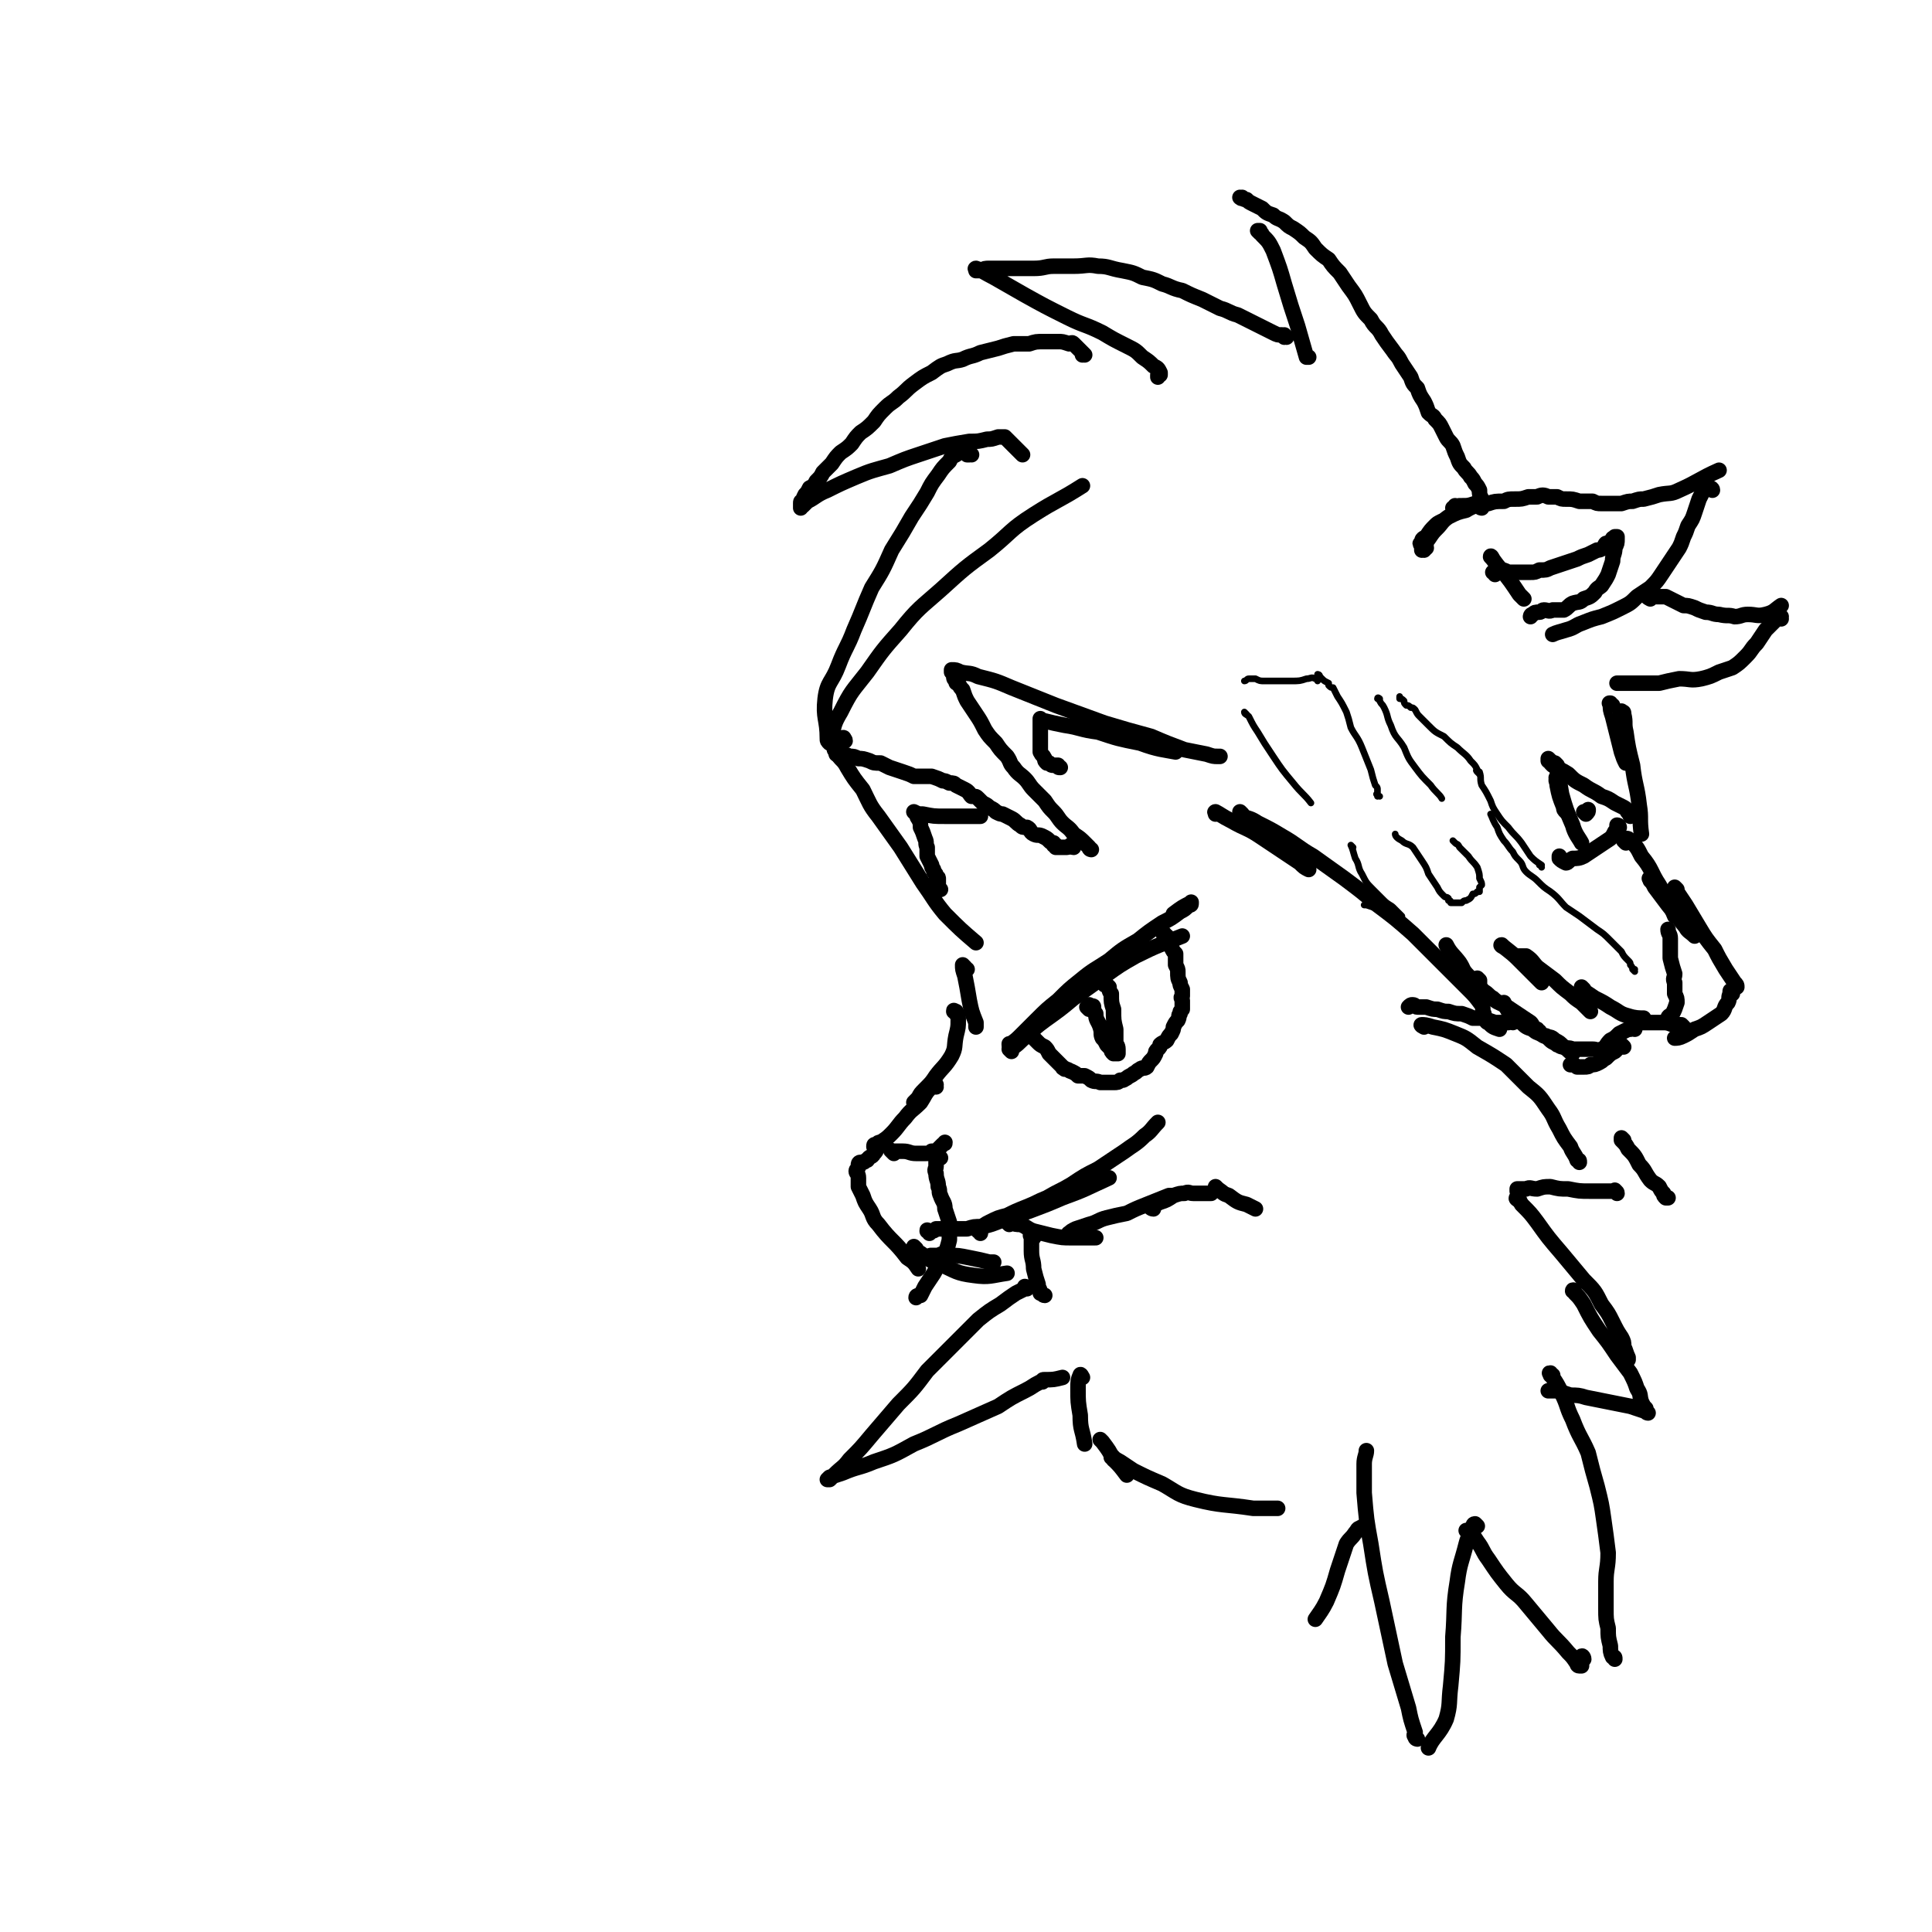 <svg viewBox='0 0 871 871' version='1.1' xmlns='http://www.w3.org/2000/svg' xmlns:xlink='http://www.w3.org/1999/xlink'><g fill='none' stroke='#000000' stroke-width='7' stroke-linecap='round' stroke-linejoin='round'><path d='M642,248c0,0 -1,-1 -1,-1 0,0 0,1 0,1 0,-1 0,-1 0,-2 -1,-1 -1,-1 0,-1 0,-2 0,-2 2,-3 2,-3 2,-3 4,-5 1,-1 1,-1 3,-2 '/><path d='M643,247c0,0 -1,-1 -1,-1 0,0 1,1 1,1 0,-1 -1,-1 0,-2 0,-1 0,-1 1,-2 2,-3 2,-3 4,-5 2,-2 2,-3 5,-5 4,-2 4,-2 8,-3 3,-2 5,-2 7,-3 '/><path d='M657,229c0,0 -1,-1 -1,-1 0,0 0,1 0,1 0,0 0,0 0,0 0,0 0,0 0,0 0,0 0,0 0,0 -1,0 -1,0 -1,0 0,0 0,0 0,0 2,-1 2,-1 4,-1 3,0 3,0 6,-1 3,0 3,0 6,0 3,-1 3,-1 7,-1 2,-1 2,-1 5,-1 3,0 3,0 6,-1 2,0 2,0 4,0 2,-1 3,-1 5,0 2,0 2,0 4,0 2,1 2,1 4,1 3,0 3,0 6,1 3,0 3,0 6,0 2,1 2,1 4,1 2,0 3,0 5,0 2,0 2,0 4,0 3,-1 3,-1 5,-1 3,-1 3,-1 5,-1 4,-1 4,-1 7,-2 5,-1 5,0 9,-2 9,-4 9,-5 18,-9 '/><path d='M772,221c0,0 -1,-1 -1,-1 0,0 1,1 1,1 0,-1 -1,-1 -1,-1 -1,0 -1,0 -1,0 0,0 0,0 0,0 0,-1 0,-1 0,-1 -1,0 -1,0 -1,1 0,1 0,1 -1,1 -1,2 -1,2 -2,4 -1,3 -1,3 -2,6 -1,3 -1,3 -3,6 -1,3 -1,3 -2,5 -1,3 -1,3 -2,5 -2,3 -2,3 -4,6 -2,3 -2,3 -4,6 -2,3 -2,3 -5,6 -3,2 -3,2 -6,4 -3,3 -3,3 -7,5 -4,2 -4,2 -9,4 -4,1 -4,1 -9,3 -3,1 -3,2 -7,3 -3,1 -4,1 -6,2 '/><path d='M744,270c0,0 -2,-1 -1,-1 0,-1 1,-1 2,-1 1,0 1,0 2,1 2,0 2,0 4,0 2,1 2,1 4,2 2,1 2,1 4,2 2,0 2,0 5,1 2,1 2,1 5,2 3,0 3,1 6,1 4,1 4,0 7,1 3,0 3,-1 6,-1 4,0 4,1 8,0 4,-1 4,-2 7,-4 '/><path d='M803,279c0,0 -1,-1 -1,-1 0,0 1,0 1,0 -1,0 -1,0 -2,0 -1,1 -1,1 -1,2 -2,2 -2,2 -4,4 -2,3 -2,3 -4,6 -3,3 -2,3 -5,6 -3,3 -3,3 -6,5 -3,1 -3,1 -6,2 -4,2 -4,2 -8,3 -5,1 -5,0 -10,0 -5,1 -5,1 -9,2 -6,0 -6,0 -11,0 -4,0 -5,0 -8,0 '/><path d='M727,318c-1,0 -1,-1 -1,-1 -1,0 0,0 0,0 0,0 0,0 0,0 0,0 0,0 0,0 0,3 0,3 1,6 2,8 2,8 4,16 1,3 1,3 2,5 '/><path d='M732,322c0,-1 -1,-1 -1,-1 0,-1 0,0 0,0 0,0 0,0 0,0 1,0 1,0 1,1 1,4 0,4 1,8 1,7 1,7 3,15 1,9 2,9 3,18 1,6 0,6 1,13 '/><path d='M733,380c0,0 -1,-1 -1,-1 0,0 1,1 1,1 0,-1 0,-1 0,-1 0,-1 -1,-1 0,-1 1,0 1,0 2,1 3,3 3,3 5,7 5,6 4,7 8,13 4,7 5,9 7,14 '/><path d='M745,397c-1,0 -1,-1 -1,-1 -1,0 0,0 0,1 1,1 1,1 2,3 3,4 3,4 6,8 4,5 4,5 8,10 1,2 2,2 4,4 '/><path d='M756,401c0,0 -1,-1 -1,-1 0,0 0,0 0,1 0,0 0,0 0,0 1,0 1,0 1,1 2,3 2,3 4,6 3,5 3,5 6,10 3,5 3,5 7,10 2,4 2,4 5,9 2,3 2,3 4,6 1,1 1,1 1,2 '/><path d='M781,448c0,-1 -1,-1 -1,-1 0,-1 1,0 1,0 0,1 -1,1 -1,1 -1,2 0,2 -1,4 -2,2 -1,3 -3,5 -3,2 -3,2 -6,4 -3,2 -3,2 -6,3 -3,2 -3,2 -5,3 -2,1 -3,1 -4,1 '/><path d='M759,463c0,0 -1,-1 -1,-1 -1,0 -2,0 -3,0 -2,0 -2,-1 -5,-1 -3,0 -3,0 -5,0 -2,0 -2,0 -4,0 0,0 0,0 -1,0 -1,-1 -1,0 -2,0 '/><path d='M678,427c0,0 -2,-1 -1,-1 2,2 4,3 7,6 5,5 5,5 10,10 0,0 0,0 1,1 '/><path d='M686,432c0,0 -1,-1 -1,-1 0,0 0,0 1,0 0,0 0,0 0,0 1,0 1,0 2,0 3,2 3,3 5,5 4,3 4,3 8,6 3,3 3,3 7,6 2,2 2,2 5,4 2,2 3,3 4,4 '/><path d='M714,446c0,0 -1,-1 -1,-1 0,0 0,0 0,1 3,2 3,2 6,4 4,2 4,2 7,4 4,2 4,3 8,4 3,1 5,1 7,1 '/><path d='M737,464c0,0 -1,-1 -1,-1 0,0 0,0 1,1 0,0 0,0 0,0 -1,0 -1,-1 -2,0 -1,0 -1,0 -1,0 -2,1 -2,1 -4,2 -2,2 -2,2 -4,3 -2,2 -2,3 -3,4 '/><path d='M732,472c0,0 -1,-1 -1,-1 0,0 0,1 0,1 0,0 0,0 -1,0 -1,1 -1,1 -2,2 -2,1 -2,1 -4,3 -2,1 -1,1 -3,2 -2,1 -2,1 -4,1 -1,1 -1,1 -3,1 -1,0 -1,0 -3,0 -1,-1 -2,-1 -3,-1 '/><path d='M729,472c0,0 -1,-1 -1,-1 0,0 0,1 0,1 0,0 0,0 0,0 -1,0 -1,0 -2,0 -1,0 -1,0 -2,0 -1,1 -1,1 -2,1 -2,1 -2,0 -4,0 -2,0 -2,0 -5,0 -2,0 -2,0 -4,0 -2,-1 -2,0 -4,-1 -2,0 -2,-1 -3,-1 -1,-1 -2,-1 -3,-2 -1,-1 -2,-2 -2,-2 '/><path d='M709,475c0,0 -1,-1 -1,-1 0,0 1,1 1,1 -2,-1 -2,-2 -4,-3 -2,-2 -2,-2 -4,-3 -2,-2 -2,-1 -5,-2 -3,-2 -3,-1 -5,-3 -3,-1 -3,-1 -5,-3 -3,-1 -3,-2 -5,-4 -2,-2 -1,-2 -3,-4 0,-1 0,-1 0,-1 '/><path d='M694,465c-1,0 -1,-1 -1,-1 -1,0 0,0 0,0 0,0 0,0 0,0 0,1 0,0 0,0 -1,0 0,0 0,0 0,0 0,0 -1,0 -1,-1 -1,-2 -2,-3 -3,-2 -3,-2 -6,-4 -3,-2 -3,-2 -6,-4 -2,-1 -3,-1 -5,-3 -2,-1 -2,-2 -4,-3 -1,-1 -1,-1 -3,-3 -2,-1 -2,-1 -4,-2 -1,-1 -1,-1 -3,-2 0,0 0,0 -1,0 0,0 0,0 0,0 '/><path d='M667,442c0,0 -1,-1 -1,-1 0,0 1,1 1,1 0,0 0,0 0,0 0,0 0,0 0,1 0,0 -1,0 -1,0 -2,-1 -2,-1 -4,-3 -3,-3 -2,-3 -4,-6 -3,-4 -4,-4 -6,-8 '/><path d='M699,343c0,0 -1,-1 -1,-1 0,0 0,1 0,1 0,0 0,0 0,0 1,0 0,-1 0,-1 0,1 1,2 2,3 3,2 4,2 7,4 3,3 3,3 7,5 4,3 4,2 8,5 3,1 3,1 6,3 2,1 2,1 4,2 2,1 1,2 3,3 0,1 0,1 0,1 '/><path d='M730,373c0,0 -1,-1 -1,-1 0,0 1,1 1,1 0,0 0,0 0,0 0,0 0,-1 -1,-1 0,1 0,2 -1,3 -1,2 -1,2 -2,3 -3,2 -3,2 -6,4 -3,2 -3,2 -6,4 -2,1 -3,1 -5,1 -2,1 -2,2 -3,2 -2,-1 -2,-1 -3,-2 0,0 0,0 0,-1 '/><path d='M702,345c0,0 -1,-1 -1,-1 0,0 0,0 0,0 0,0 0,0 0,0 1,1 1,1 1,3 1,5 1,5 2,11 2,7 2,7 5,14 1,4 3,6 4,8 '/><path d='M703,352c-1,-1 -1,-1 -1,-1 -1,-1 0,0 0,0 0,0 0,0 0,0 0,0 0,-1 0,0 -1,1 0,1 0,3 1,5 1,5 3,10 0,1 0,1 1,2 '/><path d='M668,229c0,0 -1,0 -1,-1 0,0 0,0 1,0 0,-1 0,-1 0,-1 0,-1 0,-1 0,-2 -1,-2 -1,-2 -1,-4 -1,-2 -1,-2 -2,-3 -1,-2 -1,-2 -2,-3 -1,-2 -2,-2 -3,-4 -2,-2 -2,-2 -3,-5 -1,-2 -1,-2 -2,-5 -1,-2 -2,-2 -3,-4 -1,-2 -1,-2 -2,-4 -1,-2 -1,-2 -3,-4 -1,-2 -1,-1 -3,-3 -1,-3 -1,-3 -2,-5 -2,-3 -2,-3 -3,-6 -2,-2 -2,-2 -3,-5 -2,-3 -2,-3 -4,-6 -2,-4 -2,-3 -4,-6 -3,-4 -3,-4 -5,-7 -2,-4 -3,-3 -5,-7 -3,-3 -3,-3 -5,-7 -2,-4 -2,-4 -5,-8 -2,-3 -2,-3 -4,-6 -3,-3 -3,-3 -5,-6 -3,-2 -3,-2 -6,-5 -2,-3 -2,-3 -5,-5 -2,-2 -2,-2 -5,-4 -2,-1 -2,-1 -4,-3 -3,-2 -3,-1 -5,-3 -3,-1 -3,-1 -5,-3 -2,-1 -2,-1 -4,-2 -2,-1 -2,-1 -3,-2 -1,0 -1,0 -2,-1 0,0 0,0 0,0 0,0 0,0 0,0 0,1 -1,0 -1,0 '/><path d='M568,105c0,0 -1,-1 -1,-1 0,0 1,0 1,0 0,1 1,1 1,2 3,3 3,3 5,7 3,8 3,8 5,15 3,10 3,10 6,19 2,7 2,7 4,14 0,0 0,0 1,0 '/><path d='M580,152c-1,0 -1,-1 -1,-1 -1,0 0,0 0,1 0,0 -1,-1 -1,-1 -2,0 -2,0 -4,-1 -4,-2 -4,-2 -8,-4 -4,-2 -4,-2 -8,-4 -4,-1 -4,-2 -8,-3 -4,-2 -4,-2 -8,-4 -5,-2 -5,-2 -9,-4 -5,-1 -5,-2 -9,-3 -4,-2 -4,-2 -9,-3 -4,-2 -4,-2 -9,-3 -6,-1 -6,-2 -11,-2 -5,-1 -5,0 -11,0 -4,0 -4,0 -9,0 -4,0 -4,1 -9,1 -4,0 -4,0 -8,0 -4,0 -4,0 -7,0 -3,0 -3,0 -5,0 -2,0 -2,0 -4,1 -1,0 -1,0 -2,0 0,0 0,0 0,0 1,0 -1,-1 0,-1 3,1 4,2 8,4 7,4 7,4 14,8 9,5 9,5 19,10 8,4 8,3 16,7 5,3 5,3 11,6 4,2 4,2 7,5 3,2 3,2 5,4 2,1 2,1 3,3 0,0 0,0 0,1 0,0 0,0 0,0 0,0 0,0 -1,0 0,0 0,0 0,1 '/><path d='M489,160c0,0 -1,-1 -1,-1 0,0 0,1 0,1 0,0 0,-1 0,-1 -1,-1 -1,-1 -2,-2 -1,-1 -1,-1 -2,-2 -1,-1 -1,0 -2,0 -3,-1 -3,-1 -5,-1 -3,0 -3,0 -6,0 -4,0 -4,0 -7,1 -3,0 -3,0 -7,0 -4,1 -4,1 -7,2 -4,1 -4,1 -8,2 -4,2 -4,1 -8,3 -3,1 -3,0 -7,2 -3,1 -3,1 -7,4 -4,2 -4,2 -8,5 -4,3 -3,3 -7,6 -3,3 -3,2 -6,5 -3,3 -3,3 -5,6 -3,3 -3,3 -6,5 -2,2 -2,2 -4,5 -2,2 -2,2 -5,4 -2,2 -2,2 -4,5 -2,2 -2,2 -4,4 -1,2 -1,2 -3,4 -1,2 -1,2 -3,3 -1,2 -1,2 -2,3 -1,2 -1,2 -1,3 -1,0 -1,0 -1,1 0,1 0,1 0,1 0,1 0,1 0,1 0,-1 0,-1 1,-1 1,-1 1,-1 2,-2 4,-2 4,-3 9,-5 6,-3 6,-3 13,-6 7,-3 8,-3 15,-5 7,-3 7,-3 13,-5 6,-2 6,-2 12,-4 5,-1 5,-1 11,-2 4,0 4,0 8,-1 2,0 2,0 5,-1 1,0 1,0 2,0 0,0 0,0 1,0 0,0 0,0 0,0 2,2 2,2 4,4 2,2 2,2 4,4 '/><path d='M438,205c0,0 -1,-1 -1,-1 0,0 0,1 0,1 0,0 0,0 -1,0 -1,-1 -1,-1 -2,-1 -2,0 -2,0 -3,1 -2,1 -2,1 -3,3 -3,3 -3,3 -5,6 -3,4 -3,4 -5,8 -3,5 -3,5 -7,11 -4,7 -4,7 -9,15 -4,9 -4,9 -9,17 -4,9 -4,10 -8,19 -3,8 -4,8 -7,16 -3,8 -5,7 -6,15 -1,9 1,9 1,18 0,1 0,1 1,2 '/><path d='M378,337c0,-1 -1,-1 -1,-1 0,-1 0,0 0,0 0,0 -1,1 -1,0 -1,-1 -1,-2 -1,-4 1,-5 1,-6 4,-11 5,-10 5,-9 12,-18 7,-10 7,-10 15,-19 8,-10 9,-10 18,-18 11,-10 11,-10 22,-18 10,-8 9,-9 20,-16 11,-7 11,-6 22,-13 '/><path d='M753,460c0,-1 -1,-1 -1,-1 0,-1 1,-1 2,-2 1,-2 1,-2 2,-5 0,-2 0,-2 -1,-4 0,-3 0,-3 0,-5 -1,-2 0,-2 0,-4 -1,-3 -1,-3 -2,-7 0,-4 0,-4 0,-9 0,-2 -1,-2 -1,-4 '/><path d='M674,259c0,-1 -1,-1 -1,-1 1,-1 2,-1 4,-1 2,0 2,1 4,1 2,0 2,0 5,0 2,0 2,0 4,0 2,0 2,0 4,-1 3,0 3,0 5,-1 3,-1 3,-1 6,-2 3,-1 3,-1 6,-2 2,-1 2,-1 5,-2 2,-1 2,-1 4,-2 1,0 1,0 3,-1 1,-1 0,-1 1,-2 1,0 1,0 2,-1 0,0 1,0 1,-1 0,0 0,0 1,0 0,0 0,0 0,0 0,0 -1,0 -1,0 0,-1 1,0 2,0 0,0 0,0 0,0 -1,0 -1,-1 -1,-1 0,0 1,0 1,0 0,0 0,0 0,0 0,1 0,1 0,1 0,2 0,2 -1,4 0,3 -1,3 -1,6 -1,3 -1,3 -2,6 -1,2 -1,2 -3,5 -1,1 -2,1 -3,3 -2,2 -2,2 -5,3 -2,2 -2,1 -5,2 -2,1 -2,2 -4,3 -2,0 -3,0 -5,0 -2,1 -2,0 -4,0 -1,0 -1,1 -2,1 -2,0 -2,0 -3,1 -1,0 -1,1 -1,1 '/><path d='M673,252c0,0 -1,-2 -1,-1 2,2 2,3 5,6 4,5 4,5 8,11 1,1 1,1 2,2 '/><path d='M715,367c0,0 -1,-1 -1,-1 0,0 1,1 1,1 0,0 0,0 0,0 0,0 -1,-1 -1,-1 0,0 1,1 1,1 0,0 0,0 0,0 1,-1 1,-1 1,-2 '/></g>
<g fill='none' stroke='#000000' stroke-width='3' stroke-linecap='round' stroke-linejoin='round'><path d='M737,438c0,0 -1,-1 -1,-1 0,0 1,0 1,0 -1,0 -1,-1 -2,-2 0,-1 0,-1 -1,-2 -2,-2 -2,-2 -3,-4 -2,-2 -2,-2 -5,-5 -3,-3 -3,-3 -6,-5 -4,-3 -4,-3 -8,-6 -3,-2 -3,-2 -6,-4 -3,-3 -3,-4 -7,-7 -3,-2 -3,-2 -6,-5 -2,-2 -3,-2 -5,-4 -2,-2 -1,-3 -3,-5 -2,-2 -2,-2 -3,-4 -2,-2 -2,-3 -4,-5 -2,-3 -2,-3 -3,-6 -2,-3 -2,-4 -3,-6 '/><path d='M695,391c0,-1 -1,-1 -1,-1 0,-1 0,0 1,0 0,0 0,0 0,0 -3,-2 -3,-2 -5,-4 -2,-3 -2,-3 -4,-6 -3,-4 -3,-3 -6,-7 -3,-3 -3,-3 -5,-6 -2,-3 -2,-3 -3,-6 -2,-4 -2,-4 -4,-7 -1,-3 0,-3 -1,-6 0,0 0,0 0,0 '/><path d='M667,349c-1,-1 -1,-1 -1,-1 -1,-1 0,-1 0,-1 -1,-2 -1,-2 -3,-4 -2,-3 -3,-3 -6,-6 -3,-2 -3,-2 -6,-5 -4,-2 -4,-2 -7,-5 -2,-2 -2,-2 -4,-4 -1,-1 -1,-1 -2,-3 -1,-1 -1,-1 -2,-1 -1,-1 -1,-1 -2,-1 -1,-1 -1,-1 -1,-2 -1,-1 -1,-1 -2,-1 0,-1 0,-1 0,-1 '/><path d='M622,316c0,-1 -1,-1 -1,-1 0,-1 1,0 1,0 0,0 0,0 0,0 0,0 0,1 0,1 1,2 1,1 2,3 2,4 1,4 3,8 2,6 3,5 6,10 2,5 2,5 5,9 3,4 3,4 7,8 2,3 4,4 5,6 '/><path d='M656,380c0,0 -1,-1 -1,-1 0,0 0,0 1,1 0,0 0,0 0,0 0,0 -1,-1 -1,-1 0,0 0,0 1,1 1,1 1,0 2,2 2,2 2,2 4,4 2,3 2,2 4,5 1,3 1,3 1,5 1,2 1,2 1,3 -1,1 -1,1 -1,1 0,1 0,1 0,2 0,0 -1,0 -1,0 0,0 0,0 0,0 -1,1 -1,1 -2,1 -1,2 -1,2 -3,3 -1,0 -1,0 -2,1 -1,0 -1,0 -2,0 0,0 0,0 0,0 -1,0 -1,0 -1,0 0,0 0,0 0,0 -1,0 -1,0 -2,0 0,-1 0,-1 -1,-1 0,0 0,0 0,-1 0,0 0,0 0,0 -1,-1 -1,0 -2,-1 -2,-2 -2,-2 -3,-4 -2,-3 -2,-3 -4,-6 -1,-3 -1,-3 -3,-6 -2,-3 -2,-3 -4,-6 -2,-2 -3,-1 -5,-3 -2,-1 -3,-2 -3,-3 '/><path d='M622,359c-1,0 -1,-1 -1,-1 -1,0 0,0 0,1 0,0 0,0 0,0 0,-2 0,-2 0,-3 0,-1 0,-1 -1,-2 -1,-3 -1,-3 -2,-7 -2,-5 -2,-5 -4,-10 -2,-5 -3,-5 -5,-9 -1,-4 -1,-4 -2,-7 -2,-4 -2,-4 -4,-7 -1,-2 -1,-2 -2,-4 -1,0 -1,0 -2,-1 0,0 0,0 0,-1 -2,-1 -2,-1 -3,-2 -1,-1 -1,-1 -1,-1 0,-1 -1,-1 -1,-1 0,0 1,1 1,1 '/><path d='M594,307c0,-1 -1,-1 -1,-1 -2,-1 -2,0 -4,0 -3,1 -3,1 -7,1 -4,0 -4,0 -7,0 -3,0 -3,0 -5,0 -2,0 -2,0 -4,-1 -2,0 -2,0 -3,0 -1,0 -1,1 -2,1 0,0 0,0 0,0 '/><path d='M562,322c0,0 -1,-1 -1,-1 0,0 1,1 1,1 0,0 0,0 0,0 0,0 -1,-1 -1,-1 0,1 1,1 2,2 2,4 2,4 4,7 3,5 3,5 7,11 4,6 4,6 9,12 4,5 5,5 8,9 '/><path d='M610,382c0,0 -1,-1 -1,-1 1,2 1,3 2,6 2,3 1,4 3,7 2,4 2,4 5,7 3,3 3,3 5,5 2,2 3,2 4,3 2,2 2,2 4,4 0,0 0,0 0,0 '/><path d='M625,411c-1,0 -1,-1 -1,-1 -1,0 0,0 0,0 0,0 0,0 0,0 -1,0 -1,0 -2,0 -3,-1 -3,-1 -6,-2 0,0 0,0 -1,0 '/></g>
<g fill='none' stroke='#000000' stroke-width='7' stroke-linecap='round' stroke-linejoin='round'><path d='M484,382c-1,0 -1,-1 -1,-1 -1,0 -1,1 -2,1 -1,0 -1,0 -1,0 -1,0 -1,0 -2,0 0,0 0,0 0,0 -1,0 -1,0 -1,0 0,0 -1,0 -1,0 0,0 0,-1 0,-1 0,0 0,0 -1,0 0,0 0,0 0,-1 -1,0 -1,0 -2,-1 -1,-1 -1,-1 -3,-2 -2,-1 -2,0 -4,-1 -2,-1 -1,-2 -3,-3 -2,0 -2,0 -3,-1 -2,-1 -2,-2 -4,-3 -2,-1 -2,-1 -4,-2 -1,0 -1,0 -3,-1 -1,-1 -1,-1 -3,-2 -1,-1 -1,-1 -3,-2 -1,-1 -1,-1 -2,-2 -1,-1 -1,-1 -3,-1 -1,-1 -1,-2 -3,-3 -2,-1 -2,-1 -4,-2 -1,-1 -1,-1 -3,-1 -2,-1 -2,-1 -3,-1 -2,-1 -2,-1 -5,-2 -1,0 -1,0 -3,0 -3,0 -3,0 -5,0 -2,-1 -2,-1 -5,-2 -3,-1 -3,-1 -6,-2 -2,-1 -2,-1 -4,-2 -3,0 -3,0 -5,-1 -3,-1 -3,-1 -5,-1 -2,-1 -2,-1 -4,-1 -2,-1 -2,-1 -4,-1 -1,0 -1,0 -2,0 0,0 0,0 0,0 '/><path d='M381,334c0,-1 -1,-1 -1,-1 0,-1 0,0 0,0 0,0 0,0 0,0 1,0 0,-1 0,0 -1,0 -1,0 -1,1 -1,0 -2,0 -3,1 0,0 0,0 0,1 0,2 0,2 1,3 2,4 3,3 5,7 3,5 3,5 7,10 3,6 3,7 7,12 5,7 5,7 10,14 5,8 5,8 10,16 5,7 5,8 10,14 7,7 7,7 14,13 '/><path d='M424,401c-1,0 -1,-1 -1,-1 -1,0 0,1 0,1 0,-1 0,-1 0,-1 0,-2 0,-2 0,-3 0,-1 0,-1 0,-1 0,-1 -1,0 -1,-1 0,-1 0,-1 -1,-2 0,-2 -1,-1 -1,-3 -1,-2 -1,-2 -2,-4 0,-2 0,-2 0,-4 -1,-2 0,-2 -1,-4 -1,-3 -1,-3 -2,-5 0,-2 0,-2 -1,-4 -1,-1 0,-1 -1,-2 0,0 0,0 -1,-1 0,0 0,0 0,0 2,1 2,1 4,1 5,1 5,1 10,1 7,0 7,0 15,0 0,0 0,0 1,0 '/><path d='M492,383c0,0 -1,0 -1,-1 0,0 0,0 0,0 -1,-1 -1,-1 -2,-2 -2,-2 -2,-2 -5,-4 -2,-3 -3,-3 -5,-5 -2,-2 -2,-3 -4,-5 -2,-2 -2,-2 -4,-5 -2,-2 -2,-2 -5,-5 -2,-2 -2,-3 -4,-5 -2,-2 -3,-2 -5,-5 -2,-2 -1,-2 -3,-5 -3,-3 -3,-3 -5,-6 -3,-3 -3,-3 -5,-6 -2,-4 -2,-4 -4,-7 -2,-3 -2,-3 -4,-6 -1,-2 -1,-2 -2,-5 -1,-1 -1,-1 -2,-3 -1,0 -1,0 -1,-1 -1,-1 -1,-1 -1,-2 0,0 0,0 0,-1 -1,-1 -1,-1 -1,-1 0,-1 0,-1 0,-1 2,0 2,0 4,1 4,1 4,0 8,2 8,2 8,2 15,5 10,4 10,4 20,8 11,4 11,4 22,8 10,3 10,3 21,6 7,3 7,3 15,6 5,1 5,1 10,2 3,1 3,1 5,1 0,0 0,0 1,0 '/><path d='M478,346c-1,0 -1,0 -1,-1 -1,0 -1,0 -2,0 -1,0 -1,0 -2,-1 -1,0 -1,0 -1,0 -1,-1 -1,-1 -1,-2 -1,-2 -1,-1 -2,-3 0,-2 0,-2 0,-5 0,-2 0,-2 0,-4 0,-2 0,-2 0,-3 0,-1 0,-1 0,-1 0,-1 0,-1 0,-2 0,0 0,0 0,0 1,1 1,1 2,1 4,1 4,1 9,2 7,1 7,2 15,3 9,3 9,3 19,5 8,3 11,3 16,4 '/><path d='M436,437c-1,0 -1,-1 -1,-1 -1,0 0,0 0,1 0,0 0,0 0,0 0,-1 0,-1 -1,-2 0,0 0,0 0,0 0,0 0,0 0,0 0,2 0,2 1,5 1,5 1,5 2,11 1,5 1,5 3,10 0,1 0,1 0,2 '/><path d='M431,457c0,-1 -1,-1 -1,-1 0,-1 0,0 1,0 0,0 0,0 0,0 1,2 1,2 1,4 0,3 0,3 -1,7 -1,5 0,5 -2,9 -3,5 -4,5 -7,9 -2,3 -2,3 -5,6 -2,2 -2,2 -3,4 -1,1 -1,1 -2,2 0,0 0,0 0,0 '/><path d='M422,490c0,-1 -1,-1 -1,-1 0,-1 0,0 1,0 0,0 0,0 0,0 -2,1 -2,1 -3,2 -2,2 -2,3 -4,6 -4,4 -4,3 -7,7 -3,3 -3,4 -6,7 -2,2 -2,2 -5,4 -1,0 -1,0 -2,1 -1,0 -1,0 -1,1 0,0 0,0 0,0 0,0 0,0 0,0 0,0 0,0 1,1 0,1 0,1 -1,2 -1,2 -2,1 -3,3 -1,0 -1,1 -2,1 0,0 0,0 -1,0 -1,0 -1,1 -1,1 0,0 0,1 0,1 0,1 -1,1 -1,2 0,1 1,1 1,3 0,2 0,2 0,4 1,2 1,2 2,4 1,3 1,3 3,6 2,3 1,4 4,7 6,8 7,7 13,15 3,2 3,2 5,5 '/><path d='M403,520c-1,-1 -1,-1 -1,-1 -1,-1 0,0 0,0 0,0 0,0 0,0 3,0 3,0 5,0 3,0 3,1 6,1 2,0 2,0 4,0 2,0 2,0 3,-1 1,0 2,0 2,0 2,-2 2,-2 3,-3 1,-1 1,0 1,-1 '/><path d='M424,522c-1,0 -1,-1 -1,-1 -1,0 0,0 0,0 0,0 0,0 0,0 -1,1 -1,0 -1,1 0,2 0,2 0,4 0,1 -1,1 0,3 0,3 1,3 1,6 1,2 0,2 1,4 1,3 2,3 2,6 1,3 1,3 2,6 0,4 0,4 0,8 -1,4 -1,4 -3,8 -2,4 -2,3 -4,7 -2,3 -2,3 -4,6 -1,2 -1,2 -2,4 -1,0 -2,0 -2,1 '/><path d='M413,563c0,0 -1,-1 -1,-1 0,0 0,0 1,1 0,0 0,0 0,0 0,0 -1,-1 -1,-1 1,1 1,2 3,3 4,3 4,3 9,5 7,3 7,4 15,5 7,1 8,0 15,-1 '/><path d='M421,567c-1,0 -1,-1 -1,-1 -1,0 0,0 0,0 0,0 0,0 0,0 1,0 1,0 3,0 2,-1 2,-1 5,0 4,0 4,0 9,1 5,1 5,1 9,2 1,0 1,0 2,0 '/><path d='M419,556c0,-1 -1,-1 -1,-1 0,-1 0,0 1,0 0,0 0,0 0,0 2,0 2,0 3,-1 1,0 1,0 3,0 2,-1 2,0 5,0 3,0 3,0 6,0 3,-1 3,-1 7,-1 4,-1 4,-1 9,-3 6,-2 6,-2 12,-4 8,-3 8,-3 15,-6 11,-4 10,-4 21,-9 '/><path d='M442,556c0,-1 -1,-1 -1,-1 0,-1 1,-1 1,-1 2,-2 2,-2 4,-3 4,-2 4,-2 8,-3 4,-2 4,-2 9,-4 5,-2 4,-2 9,-4 5,-3 6,-3 11,-6 6,-4 6,-4 12,-7 6,-4 6,-4 12,-8 4,-3 5,-3 9,-7 3,-2 3,-3 6,-6 0,0 0,0 0,0 '/><path d='M455,552c0,0 -1,-1 -1,-1 0,0 0,0 1,0 0,0 0,0 0,0 0,0 0,0 0,0 3,1 3,1 5,1 3,1 3,2 6,3 4,1 4,1 8,2 5,1 5,1 9,1 6,0 7,0 11,0 '/><path d='M483,557c0,0 -2,-1 -1,-1 1,-1 1,-1 3,-2 3,-1 3,-1 6,-2 4,-1 4,-2 8,-3 4,-1 4,-1 9,-2 4,-2 4,-2 9,-4 5,-2 5,-2 10,-4 1,0 1,0 1,0 '/><path d='M520,545c-1,0 -2,-1 -1,-1 1,-1 2,-1 4,-2 3,-1 3,-1 6,-3 3,-1 3,-1 5,-1 2,-1 2,0 4,0 1,0 1,0 3,0 2,0 3,0 5,0 '/><path d='M549,536c0,0 -1,-1 -1,-1 0,0 0,0 0,1 1,0 1,0 1,0 3,2 2,2 5,3 4,3 4,3 8,4 2,1 2,1 4,2 '/><path d='M456,474c0,0 -1,-1 -1,-1 0,0 0,0 0,0 0,0 0,0 0,0 1,1 0,0 0,0 0,-1 1,-1 2,-1 3,-2 3,-3 6,-5 4,-4 4,-4 8,-7 7,-5 7,-5 13,-10 7,-5 7,-5 14,-10 7,-5 7,-5 14,-9 10,-5 11,-5 21,-9 '/><path d='M456,472c0,-1 -1,-1 -1,-1 0,-1 0,0 0,0 0,0 0,0 0,0 1,0 0,0 0,0 0,-1 0,0 0,0 3,-2 3,-2 6,-5 3,-3 3,-3 6,-6 5,-5 5,-5 10,-9 5,-5 5,-5 10,-9 6,-5 7,-5 13,-9 6,-5 6,-5 13,-9 5,-4 5,-4 11,-8 4,-2 4,-2 8,-5 2,-1 2,-1 4,-3 1,0 1,0 1,-1 0,0 0,0 0,0 0,1 0,-1 0,0 -4,2 -4,2 -8,5 0,0 0,0 0,1 '/><path d='M526,422c-1,0 -1,-1 -1,-1 -1,0 0,1 0,1 1,1 1,1 2,2 1,1 0,2 1,3 1,2 1,2 2,3 0,2 0,2 0,5 1,2 1,2 1,3 0,3 0,3 1,5 0,1 0,1 1,3 0,1 0,1 0,3 -1,1 0,1 0,2 0,1 0,1 0,2 0,1 0,1 0,2 -1,1 -1,1 -1,2 -1,1 0,1 -1,3 -1,1 -1,1 -2,3 0,1 0,1 -1,3 -1,1 -1,1 -2,3 -1,1 -2,1 -3,2 0,1 0,1 -1,2 -1,1 -1,1 -1,2 -1,2 -1,2 -2,3 -1,1 -1,1 -2,3 -1,1 -2,0 -3,1 -2,1 -1,1 -3,2 -1,1 -2,1 -3,2 -2,1 -1,1 -3,1 -1,1 -1,1 -3,1 -1,0 -1,0 -3,0 -1,0 -1,0 -3,0 -2,-1 -2,0 -4,-1 -1,-1 -1,-1 -3,-2 -1,0 -1,0 -3,0 -1,-1 -1,-1 -3,-2 -1,0 -1,-1 -3,-1 0,-1 -1,0 -1,-1 -1,-1 -1,-1 -2,-2 -1,-1 -1,-1 -2,-2 -1,-1 -1,-1 -2,-2 -1,-2 -1,-2 -2,-3 -2,-1 -2,-1 -3,-2 -1,-1 -1,-1 -2,-2 0,-1 -1,-1 -1,-1 0,0 0,0 0,0 0,0 0,0 0,0 '/><path d='M491,455c0,0 -1,-1 -1,-1 0,0 0,0 1,1 0,0 0,0 0,0 0,0 0,0 0,0 0,-1 0,-1 0,-2 0,0 1,1 1,1 0,0 1,-1 1,0 0,1 0,2 1,3 0,3 1,3 2,6 1,3 0,3 1,5 1,1 1,1 2,3 1,1 1,1 2,2 0,1 0,1 1,2 0,0 0,0 1,0 0,0 0,0 0,0 1,0 1,0 1,0 0,0 0,-1 0,-1 0,-1 0,-1 0,-1 0,-2 -1,-2 -1,-3 0,-3 0,-3 0,-6 -1,-4 -1,-4 -1,-9 -1,-3 -1,-3 -1,-7 -1,-1 -1,-2 -1,-3 -1,-1 -1,-1 -2,-1 0,-1 0,0 0,0 '/><path d='M466,558c-1,0 -1,-1 -1,-1 -1,0 0,0 0,0 0,3 0,4 0,7 0,4 1,4 1,8 1,4 1,4 2,7 0,2 1,2 1,4 1,0 1,1 2,1 '/><path d='M463,581c0,0 -1,-1 -1,-1 0,0 1,0 1,1 0,0 -1,0 -1,0 -2,1 -2,1 -4,2 -3,2 -3,2 -7,5 -5,3 -5,3 -10,7 -5,5 -5,5 -11,11 -6,6 -6,6 -12,12 -6,8 -6,8 -13,15 -6,7 -6,7 -12,14 -5,6 -5,6 -10,11 -3,4 -3,3 -7,7 -1,1 -1,1 -2,2 0,0 0,0 -1,0 0,0 0,0 0,0 1,-1 1,-1 1,-1 3,-1 3,-1 6,-2 7,-3 7,-2 14,-5 9,-3 9,-3 18,-8 10,-4 10,-5 20,-9 9,-4 9,-4 18,-8 6,-4 6,-4 12,-7 4,-2 3,-2 7,-4 1,0 1,0 1,0 0,-1 0,-1 1,-1 0,0 0,0 0,0 4,0 4,0 8,-1 '/><path d='M488,621c0,0 -1,-2 -1,-1 -1,2 -1,3 -1,6 0,6 0,6 1,12 0,7 1,6 2,13 '/><path d='M497,650c0,0 -1,-1 -1,-1 0,0 0,0 1,1 0,0 0,0 0,0 0,0 0,0 0,0 3,4 3,4 5,8 3,3 3,3 6,7 '/><path d='M502,658c0,-1 -1,-1 -1,-1 0,-1 1,0 1,0 0,0 0,0 0,0 0,0 -1,-1 -1,0 1,0 2,1 4,2 3,2 3,2 6,4 6,3 6,3 13,6 7,4 7,5 15,7 12,3 13,2 26,4 5,0 5,0 11,0 '/><path d='M549,367c0,0 -1,-1 -1,-1 0,0 0,1 0,1 0,0 0,0 0,0 1,0 -1,-1 0,-1 2,1 3,2 7,4 7,4 7,3 13,7 9,6 9,6 18,12 2,2 2,2 4,3 '/><path d='M560,367c0,0 -1,-1 -1,-1 0,0 0,1 1,1 0,0 0,0 0,0 0,0 -1,-1 -1,-1 0,0 1,1 1,2 3,1 4,1 7,3 6,3 6,3 11,6 7,4 7,5 14,9 7,5 7,5 14,10 8,6 8,6 15,12 8,6 8,6 16,13 7,7 7,7 14,14 5,5 5,5 11,11 3,3 3,3 6,7 1,2 0,2 1,4 0,2 0,2 1,3 0,0 0,1 1,1 2,2 2,2 5,3 '/><path d='M682,461c-1,0 -1,-1 -1,-1 -1,0 -1,0 -1,1 -3,0 -3,0 -6,0 -3,-1 -3,-1 -5,-2 -2,0 -3,0 -5,0 -2,-1 -2,-1 -5,-2 -3,0 -3,0 -6,-1 -2,0 -2,0 -5,-1 -2,0 -2,0 -5,-1 -2,0 -2,0 -4,0 -1,0 -1,-1 -2,-1 -1,0 -1,0 -2,1 0,0 0,0 0,0 '/><path d='M642,463c0,0 -2,-1 -1,-1 1,0 2,0 5,1 5,1 5,1 10,3 5,2 5,2 10,6 7,4 7,4 13,8 5,5 5,5 10,10 5,4 5,4 9,10 3,4 2,4 5,9 2,4 2,4 5,8 1,3 2,3 3,6 1,0 1,0 1,1 '/><path d='M732,514c0,0 -1,-1 -1,-1 0,0 0,1 0,1 0,0 0,0 0,0 2,2 2,2 3,4 3,3 3,3 5,7 3,3 2,3 5,7 2,2 2,1 4,3 1,2 1,2 2,3 0,1 0,1 1,2 0,0 0,0 1,0 '/><path d='M729,538c0,-1 -1,-1 -1,-1 0,-1 0,0 0,0 -2,0 -2,0 -4,0 -4,0 -4,0 -7,0 -5,0 -5,0 -10,-1 -4,0 -4,0 -8,-1 -3,0 -3,0 -6,1 -3,0 -3,-1 -5,0 -1,0 -1,0 -2,0 -1,0 -1,0 -2,0 0,0 0,1 0,1 '/><path d='M685,541c-1,0 -2,-1 -1,-1 0,1 1,1 2,3 4,4 4,4 7,8 5,7 5,7 11,14 5,6 5,6 10,12 5,5 5,5 8,11 3,4 3,4 5,8 2,4 2,4 4,7 1,2 1,2 1,4 1,2 1,3 2,5 0,0 0,0 0,1 '/><path d='M710,583c0,-1 -1,-2 -1,-1 0,0 1,0 1,1 2,2 2,2 4,5 3,6 3,6 7,12 4,5 4,5 8,11 3,4 3,4 6,8 2,4 2,4 3,7 2,3 1,3 2,6 1,2 1,2 2,3 0,1 0,1 1,2 0,0 0,0 0,0 0,0 -1,0 -1,-1 0,0 1,1 1,1 -1,0 -1,-1 -2,-1 -3,-1 -3,-1 -6,-2 -5,-1 -5,-1 -10,-2 -5,-1 -5,-1 -10,-2 -3,-1 -4,-1 -7,-1 -3,-1 -3,-1 -6,-2 -1,0 -1,0 -2,0 -1,0 -1,0 -2,0 0,0 0,0 0,0 '/><path d='M700,620c-1,0 -1,-1 -1,-1 -1,0 0,0 0,1 1,0 1,0 1,1 2,3 2,3 4,7 3,6 2,6 5,12 3,8 4,8 7,15 2,8 2,8 4,15 2,8 2,8 3,15 1,7 1,7 2,15 0,7 -1,7 -1,13 0,6 0,6 0,12 0,5 0,5 1,9 0,4 0,4 1,8 0,2 0,3 1,5 1,0 1,0 1,1 '/><path d='M714,748c0,-1 -1,-2 -1,-1 -1,0 0,1 -1,2 0,0 0,0 1,1 0,0 0,1 0,1 -1,0 -1,0 -1,0 -1,0 -1,-1 -1,-1 -2,-3 -2,-3 -4,-5 -5,-6 -5,-5 -9,-10 -5,-6 -5,-6 -10,-12 -4,-5 -5,-4 -9,-9 -4,-5 -4,-5 -8,-11 -3,-4 -2,-4 -5,-8 -2,-3 -2,-3 -3,-5 -1,0 -1,0 -2,0 '/><path d='M666,688c0,0 -1,-1 -1,-1 0,0 0,1 0,1 0,0 0,0 0,0 1,0 0,-1 0,-1 -1,0 -1,1 -1,2 -1,3 -2,3 -3,7 -2,8 -3,9 -4,17 -2,12 -1,13 -2,25 0,11 0,11 -1,22 -1,8 0,8 -2,15 -3,7 -6,8 -8,13 '/><path d='M639,784c0,0 -1,0 -1,-1 -1,-1 0,-1 0,-2 -2,-6 -2,-6 -3,-11 -3,-10 -3,-10 -6,-20 -3,-14 -3,-14 -6,-28 -3,-13 -3,-13 -5,-26 -2,-11 -2,-11 -3,-23 0,-6 0,-7 0,-13 0,-3 1,-4 1,-6 '/><path d='M616,689c-1,0 -1,-1 -1,-1 -1,0 0,0 0,1 0,0 0,0 -1,0 0,0 0,-1 -1,0 -1,0 -1,1 -2,2 -2,3 -2,2 -4,5 -2,6 -2,6 -4,12 -2,7 -2,7 -5,14 -2,4 -3,5 -5,8 '/></g>
</svg>